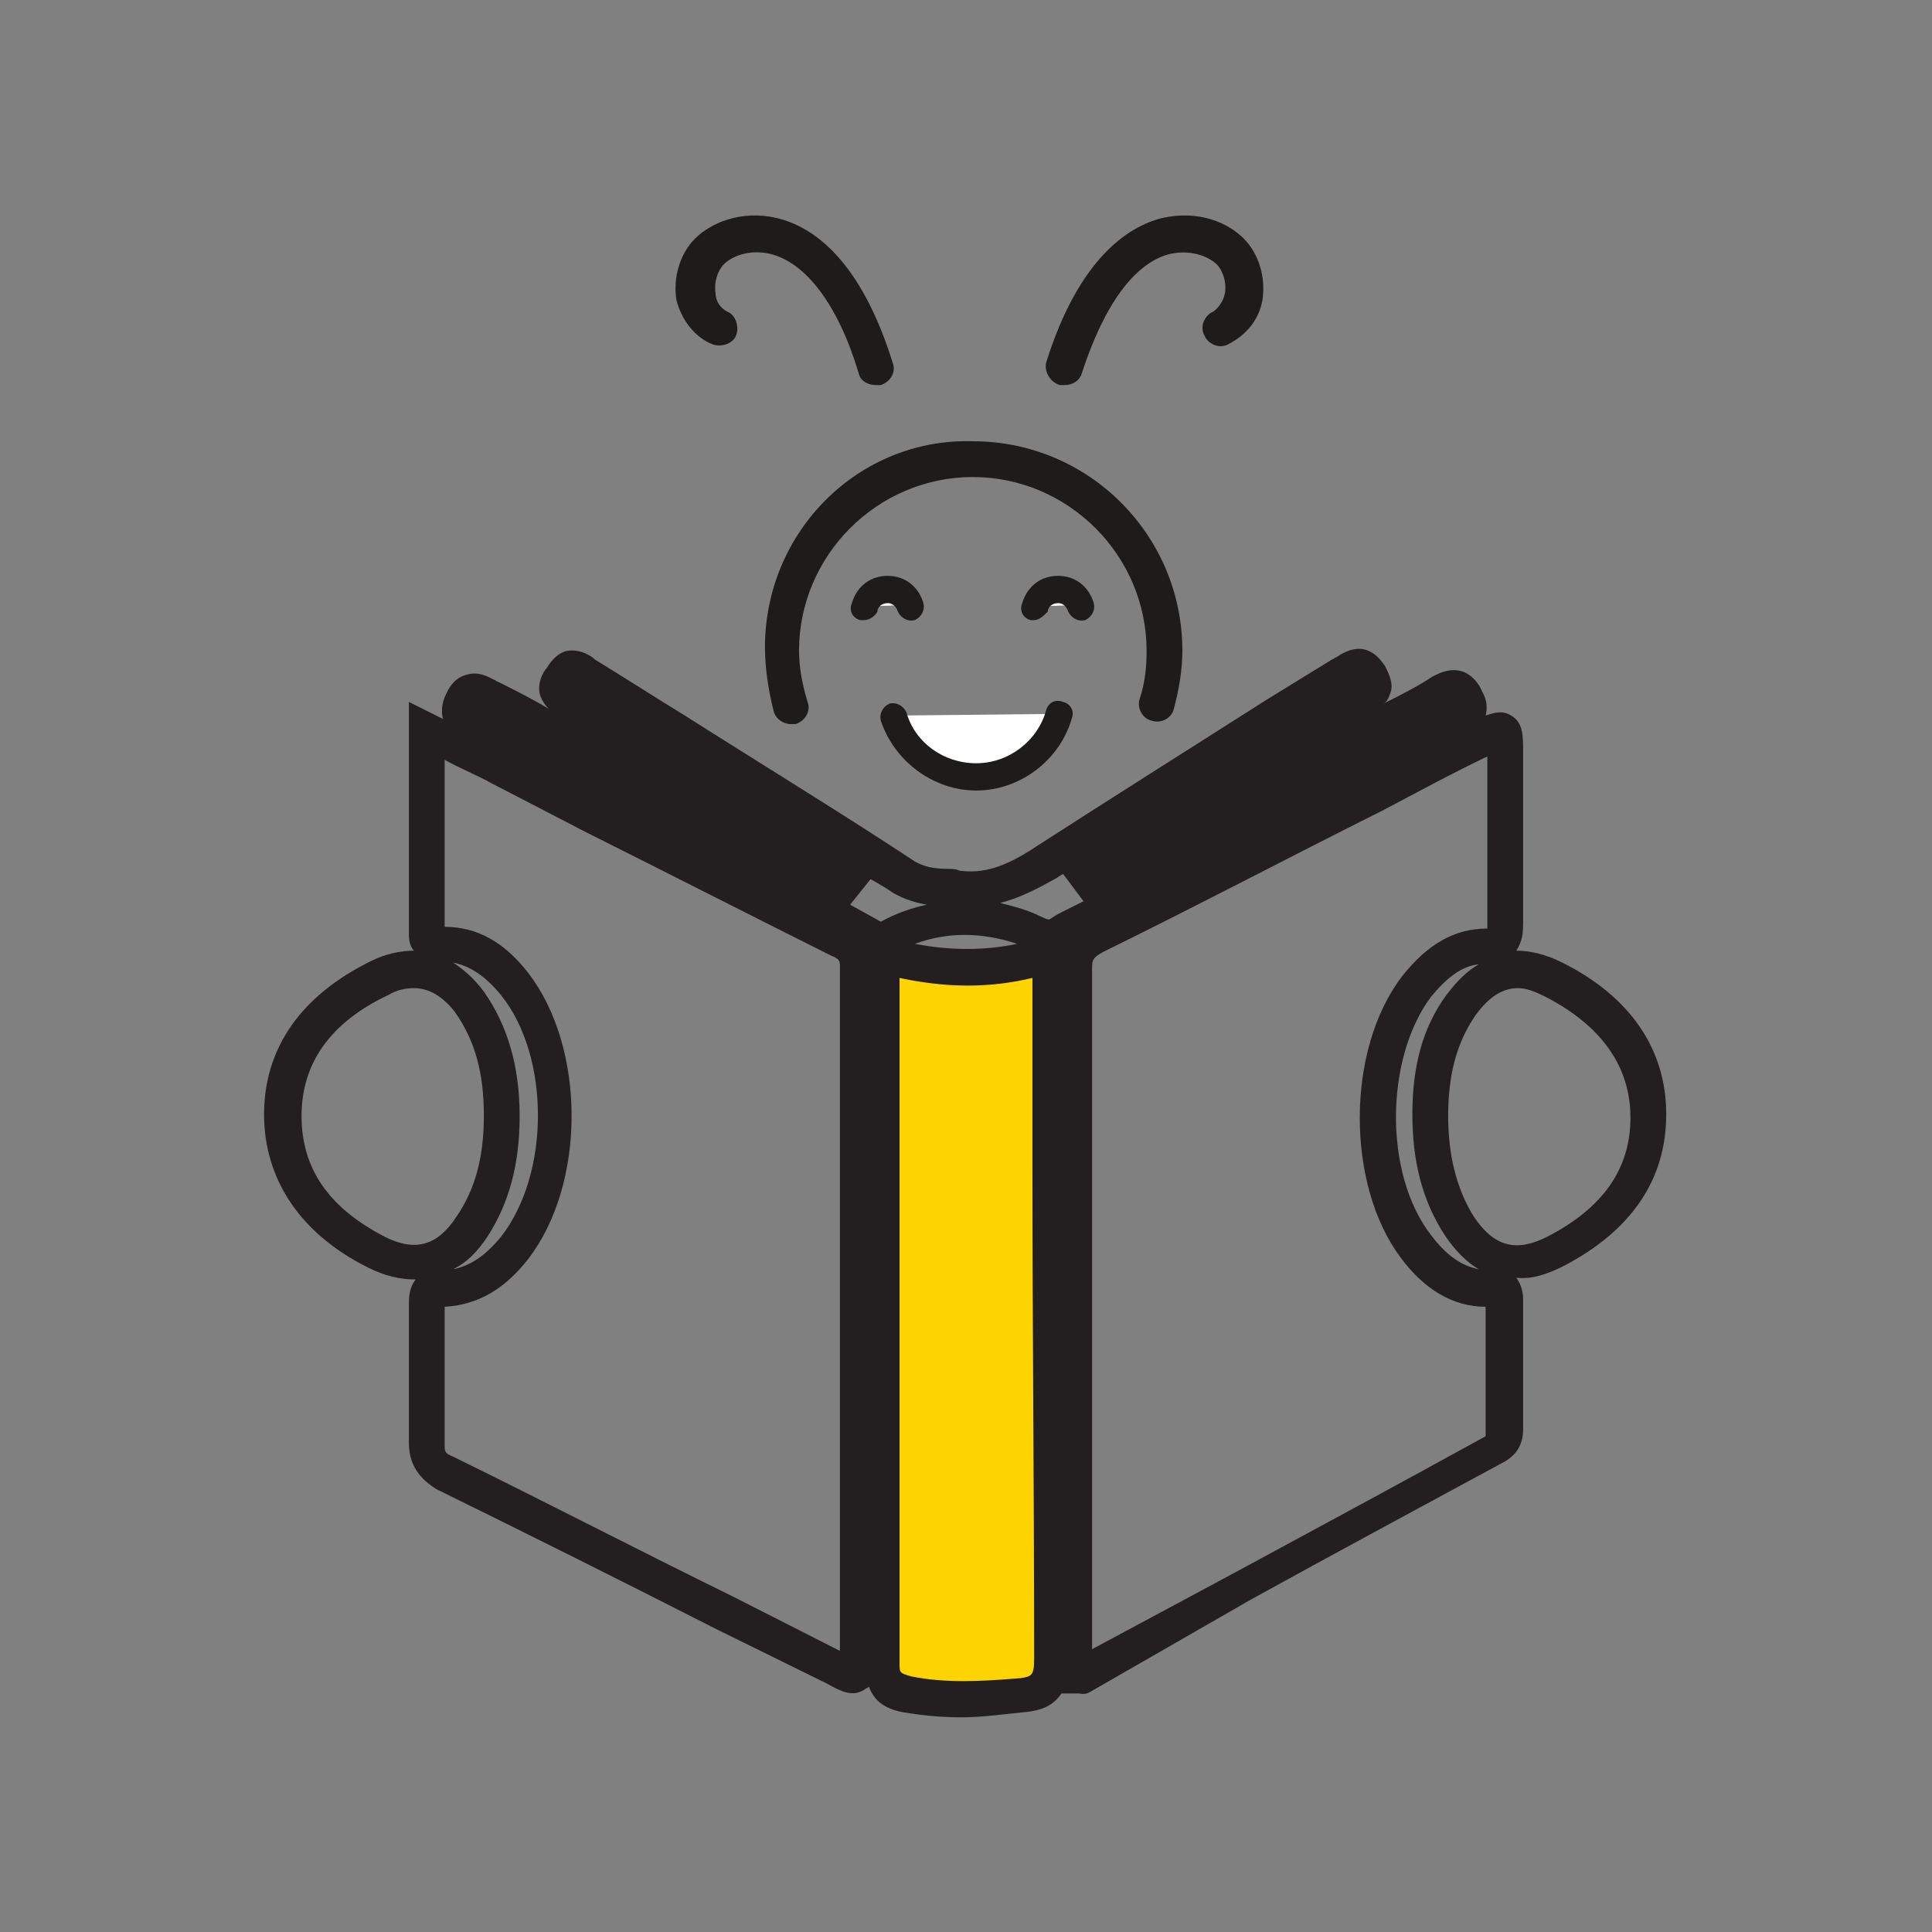 <?xml version="1.0" encoding="utf-8"?>
<!-- Generator: Adobe Illustrator 23.0.2, SVG Export Plug-In . SVG Version: 6.00 Build 0)  -->
<svg version="1.1" id="Layer_1" xmlns="http://www.w3.org/2000/svg" xmlns:xlink="http://www.w3.org/1999/xlink" x="0px" y="0px"
	 viewBox="0 0 113.4 113.4" style="enable-background:new 0 0 113.4 113.4;" xml:space="preserve">
<rect x="0" y="0" width="113.4" height="113.4" fill="#808080" stroke="none"/>
<style type="text/css">
	.st0{fill:#FDD400;}
	.st1{fill:#FFFFFF;}
	.st2{fill:#1D1C1A;}
	.st3{fill:#231F20;}
</style>
<g>
	<polygon class="st0" points="51.8,56.1 55.9,56.8 62.3,54.7 62.7,98.3 60.7,99.7 54.8,99.7 51.8,98.4 50.7,56.1 	"/>
	<g>
		<path class="st1" d="M62.2,41.9c-0.6,2.1-2.5,3.7-4.8,3.7c-2.3,0-4.2-1.5-4.8-3.6"/>
		<path class="st2" d="M57.3,46.4c-2.5,0-4.8-1.7-5.6-4.1c-0.1-0.4,0.1-0.8,0.5-1c0.4-0.1,0.8,0.1,1,0.5c0.5,1.8,2.2,3,4.1,3
			c1.9,0,3.6-1.3,4.1-3.1c0.1-0.4,0.5-0.7,1-0.5c0.4,0.1,0.7,0.5,0.5,1C62.2,44.6,59.9,46.4,57.3,46.4z"/>
	</g>
	<g>
		<g>
			<path class="st2" d="M44.9,38c0,1.2,0.2,2.5,0.5,3.7c0.1,0.5,0.6,0.8,1,0.8c0.1,0,0.2,0,0.3,0c0.6-0.2,0.9-0.8,0.7-1.3
				c-0.3-1-0.5-2-0.5-3c0-5.6,4.6-10.2,10.2-10.2c5.6,0,10.2,4.6,10.2,10.2c0,1-0.1,1.9-0.4,2.8c-0.2,0.6,0.2,1.2,0.7,1.3
				c0.6,0.2,1.2-0.2,1.3-0.7c0.3-1.1,0.5-2.3,0.5-3.4c0-6.8-5.5-12.3-12.3-12.3C50.4,25.7,44.9,31.2,44.9,38z"/>
		</g>
		<path class="st2" d="M41.8,20.2c0.5,0.2,1.2,0,1.4-0.5c0.2-0.5,0-1.2-0.5-1.4c-0.4-0.2-0.7-0.6-0.7-1.1c-0.1-0.6,0.1-1.3,0.5-1.7
			c0.4-0.4,1.4-0.9,2.7-0.6c2.1,0.5,4,3,5.2,7c0.1,0.5,0.6,0.7,1,0.7c0.1,0,0.2,0,0.3,0c0.6-0.2,0.9-0.8,0.7-1.3
			c-1.9-6.1-4.7-8-6.8-8.5c-2.1-0.5-3.9,0.3-4.8,1.2c-0.9,0.9-1.3,2.3-1.1,3.6C40,18.8,40.8,19.8,41.8,20.2z"/>
		<path class="st2" d="M62.2,22.6c0.1,0,0.2,0,0.3,0c0.5,0,0.9-0.3,1-0.7c1.3-4,3.1-6.5,5.2-7c1.4-0.3,2.4,0.3,2.7,0.6
			c0.4,0.4,0.6,1.1,0.5,1.7c-0.1,0.5-0.4,0.9-0.7,1.1c-0.5,0.2-0.8,0.9-0.5,1.4c0.2,0.5,0.9,0.8,1.4,0.5c1-0.5,1.8-1.4,2-2.6
			c0.2-1.3-0.2-2.7-1.1-3.6c-0.9-0.9-2.6-1.7-4.8-1.2c-2,0.5-4.9,2.4-6.8,8.5C61.3,21.8,61.6,22.4,62.2,22.6z"/>
		<g>
			<path class="st1" d="M50.7,35.6c0.2-0.6,0.7-1.1,1.4-1.1c0.7,0,1.2,0.4,1.4,1"/>
			<path class="st2" d="M50.7,36.4c-0.1,0-0.1,0-0.2,0c-0.4-0.1-0.7-0.5-0.5-1c0.3-1,1.1-1.6,2.1-1.6c1,0,1.8,0.6,2.1,1.6
				c0.1,0.4-0.1,0.8-0.5,1c-0.4,0.1-0.8-0.1-1-0.5c-0.1-0.3-0.3-0.5-0.6-0.5c-0.3,0-0.6,0.2-0.6,0.5C51.4,36.1,51.1,36.4,50.7,36.4z
				"/>
		</g>
		<g>
			<path class="st1" d="M60.7,35.6c0.2-0.6,0.7-1.1,1.4-1.1c0.7,0,1.2,0.4,1.4,1"/>
			<path class="st2" d="M60.7,36.4c-0.1,0-0.1,0-0.2,0c-0.4-0.1-0.7-0.5-0.5-1c0.3-1,1.1-1.6,2.1-1.6c1,0,1.8,0.6,2.1,1.6
				c0.1,0.4-0.1,0.8-0.5,1c-0.4,0.1-0.8-0.1-1-0.5c-0.1-0.3-0.3-0.5-0.6-0.5c-0.3,0-0.6,0.2-0.6,0.5C61.3,36.1,61,36.4,60.7,36.4z"
				/>
		</g>
	</g>
	<path class="st3" d="M56.4,100.8c-1.1,0-2.2-0.1-3.4-0.3c-1.1-0.2-1.7-0.7-2-1.5c-0.1,0.1-0.2,0.1-0.3,0.2
		c-0.7,0.4-1.3,0.1-2.2-0.4l-6.5-3.2c-5.5-2.8-10.9-5.5-16.4-8.2C25,87,24,86.3,24,84.7c0-2.8,0-5.6,0-8.1c0-0.4,0-1,0.4-1.5
		c-0.9,0-1.8-0.2-2.8-0.7c-4-2-6.1-5.2-6.1-9c0-3.9,2.2-7,6.3-9c0.8-0.4,1.7-0.6,2.5-0.6C24,55.5,24,55,24,54.8c0-2.9,0-5.9,0-8.9
		l0-4.7l2,1c-0.1-0.4-0.1-0.9,0.2-1.5c0.1-0.2,0.4-0.9,1.2-1.1c0.7-0.2,1.2,0.1,1.6,0.3c0.1,0,0.1,0.1,0.2,0.1c1,0.5,2,1,3,1.6
		c-0.2-0.2-0.4-0.5-0.5-0.8c-0.2-0.7,0.2-1.4,0.4-1.6c0.3-0.5,0.7-0.9,1.2-1c0.7-0.1,1.2,0.2,1.5,0.4l0.1,0.1
		c1.8,1.1,3.5,2.2,5.3,3.3c4.4,2.8,9,5.6,13.4,8.5c0.6,0.4,1.3,0.5,2.1,0.5c0.2,0,0.4,0,0.6,0.1c1.4,0.2,2.7-0.2,4.5-1.4
		c4.5-2.9,9.1-5.8,13.5-8.6c1.3-0.8,2.6-1.6,3.9-2.4c0.1,0,0.1-0.1,0.2-0.1c0.3-0.2,0.9-0.6,1.6-0.5c0.5,0.1,0.9,0.4,1.3,1
		c0.3,0.6,0.5,1.1,0.3,1.6c-0.1,0.3-0.2,0.5-0.4,0.6c1-0.5,2-1,2.9-1.6c0.4-0.2,1-0.5,1.7-0.3c0.6,0.2,1,0.7,1.2,1.2
		c0.3,0.5,0.3,1,0.2,1.4c0.6-0.2,1-0.3,1.5,0c0.7,0.4,0.7,1.2,0.7,2.1c0,1.3,0,2.7,0,4c0,2,0,4.1,0,6.1c0,0.4,0,1-0.4,1.6
		c0.8,0,1.7,0.2,2.7,0.7c4,2,6.1,5.1,6.1,8.9c0,3.8-2,6.8-6,8.9c-1,0.5-1.9,0.8-2.8,0.7c0.3,0.4,0.4,0.9,0.4,1.2c0,2.4,0,4.9,0,7.7
		c0,0.9-0.4,1.5-1.1,1.9c-5,2.7-10,5.4-14.9,8.1L64,99.3c-0.3,0.2-0.6,0.1-0.7,0.1c0,0-0.1,0-0.1,0h-0.9c-0.4,0.6-1,1-2.2,1.1
		C59,100.6,57.7,100.8,56.4,100.8z M52.8,57.4l0,9.5c0,10.1,0,20.5,0,30.7c0,0.6,0,0.6,0.7,0.8c2,0.4,4,0.3,6.4,0.1
		c0.6-0.1,0.8-0.1,0.8-1.1c0-9.6-0.1-19.4-0.1-28.9c0-3.7,0-7.4,0-11.1C58.1,58,55.6,58,52.8,57.4z M26.1,76.7c0,2.5,0,5.3,0,8.1
		c0,0.4,0,0.5,0.5,0.7c5.5,2.7,10.9,5.5,16.4,8.2l6.3,3.2l0-8.2c0-10.5,0-21.3,0-31.9c0-0.4,0-0.5-0.5-0.7
		c-4.8-2.4-9.5-4.8-14.3-7.2L28.9,46c-0.9-0.5-1.9-0.9-2.8-1.4l0,1.3c0,2.9,0,5.7,0,8.5c1.9,0,3.5,0.9,4.9,2.7
		c3.4,4.4,3.4,12.4,0,16.8C29.6,75.7,28,76.6,26.1,76.7z M87.3,44.4c-2.1,1-4.1,2.1-6.2,3.2c-5.4,2.7-10.9,5.6-16.4,8.3
		c-0.5,0.3-0.6,0.4-0.6,0.9c0,10.9,0,21.9,0,32.6l0,7.4l8.2-4.4c5-2.7,10-5.4,14.9-8.1c0,0,0,0,0,0c0,0,0,0,0-0.1c0-2.7,0-5.2,0-7.5
		c-1.9,0-3.6-1-5-2.9C79,69.5,79,61.6,82.3,57.3c1.5-1.9,3.1-2.8,5-2.8c0,0,0,0,0-0.1c0-2.1,0-4.1,0-6.2
		C87.3,47,87.3,45.7,87.3,44.4z M87.3,84.3L87.3,84.3L87.3,84.3z M30.5,65.5c0,2.8-0.6,5.1-1.9,7.1c-0.6,0.9-1.2,1.5-2,1.9
		c1-0.2,1.9-0.8,2.8-1.9c2.9-3.7,2.9-10.6,0-14.2c-0.9-1.1-1.8-1.7-2.8-1.9c0.6,0.4,1.2,0.9,1.8,1.7C29.8,60.2,30.5,62.6,30.5,65.5z
		 M86.8,56.6c-1,0.1-1.9,0.8-2.8,1.9c-2.7,3.6-2.8,10.4,0,14c0.9,1.2,1.8,1.8,2.8,2c-0.7-0.4-1.4-1.1-2-2c-1.3-2-1.9-4.3-1.9-7.1
		c0-2.8,0.6-5.1,2-7C85.5,57.6,86.1,57,86.8,56.6z M89.1,58c-0.9,0-1.7,0.5-2.5,1.6c-1.1,1.6-1.6,3.5-1.6,5.9v0
		c0,2.3,0.5,4.3,1.5,5.9c1.2,1.8,2.5,2.1,4.3,1.2c3.3-1.7,4.9-4,4.9-7c0-3-1.7-5.4-5-7.1C90.1,58.2,89.6,58,89.1,58z M24.3,58
		c-0.5,0-1,0.1-1.5,0.4c-3.4,1.6-5.1,4-5.1,7.1c0,3.1,1.6,5.4,4.9,7.1c1.8,0.9,3.1,0.5,4.2-1.2c1.1-1.6,1.6-3.5,1.6-5.9v0
		c0-2.5-0.5-4.4-1.7-6.1C26,58.5,25.2,58,24.3,58z M53.7,55.4c2.1,0.4,4.1,0.4,6,0C57.6,54.7,55.6,54.7,53.7,55.4z M49.9,53.1l1.8,1
		c0,0,0,0,0,0c0.9-0.5,1.8-0.8,2.7-1c-0.6-0.1-1.3-0.3-2-0.7c-0.4-0.3-0.8-0.5-1.3-0.8L49.9,53.1z M58.7,53c0.8,0.2,1.6,0.4,2.4,0.8
		c0.4,0.2,0.5,0.2,0.6,0.1c0.3-0.2,0.5-0.3,0.7-0.4l1.2-0.6l-1.2-1.6c-0.2,0.1-0.3,0.2-0.5,0.3C61,52.1,59.9,52.7,58.7,53z"/>
</g>
</svg>
